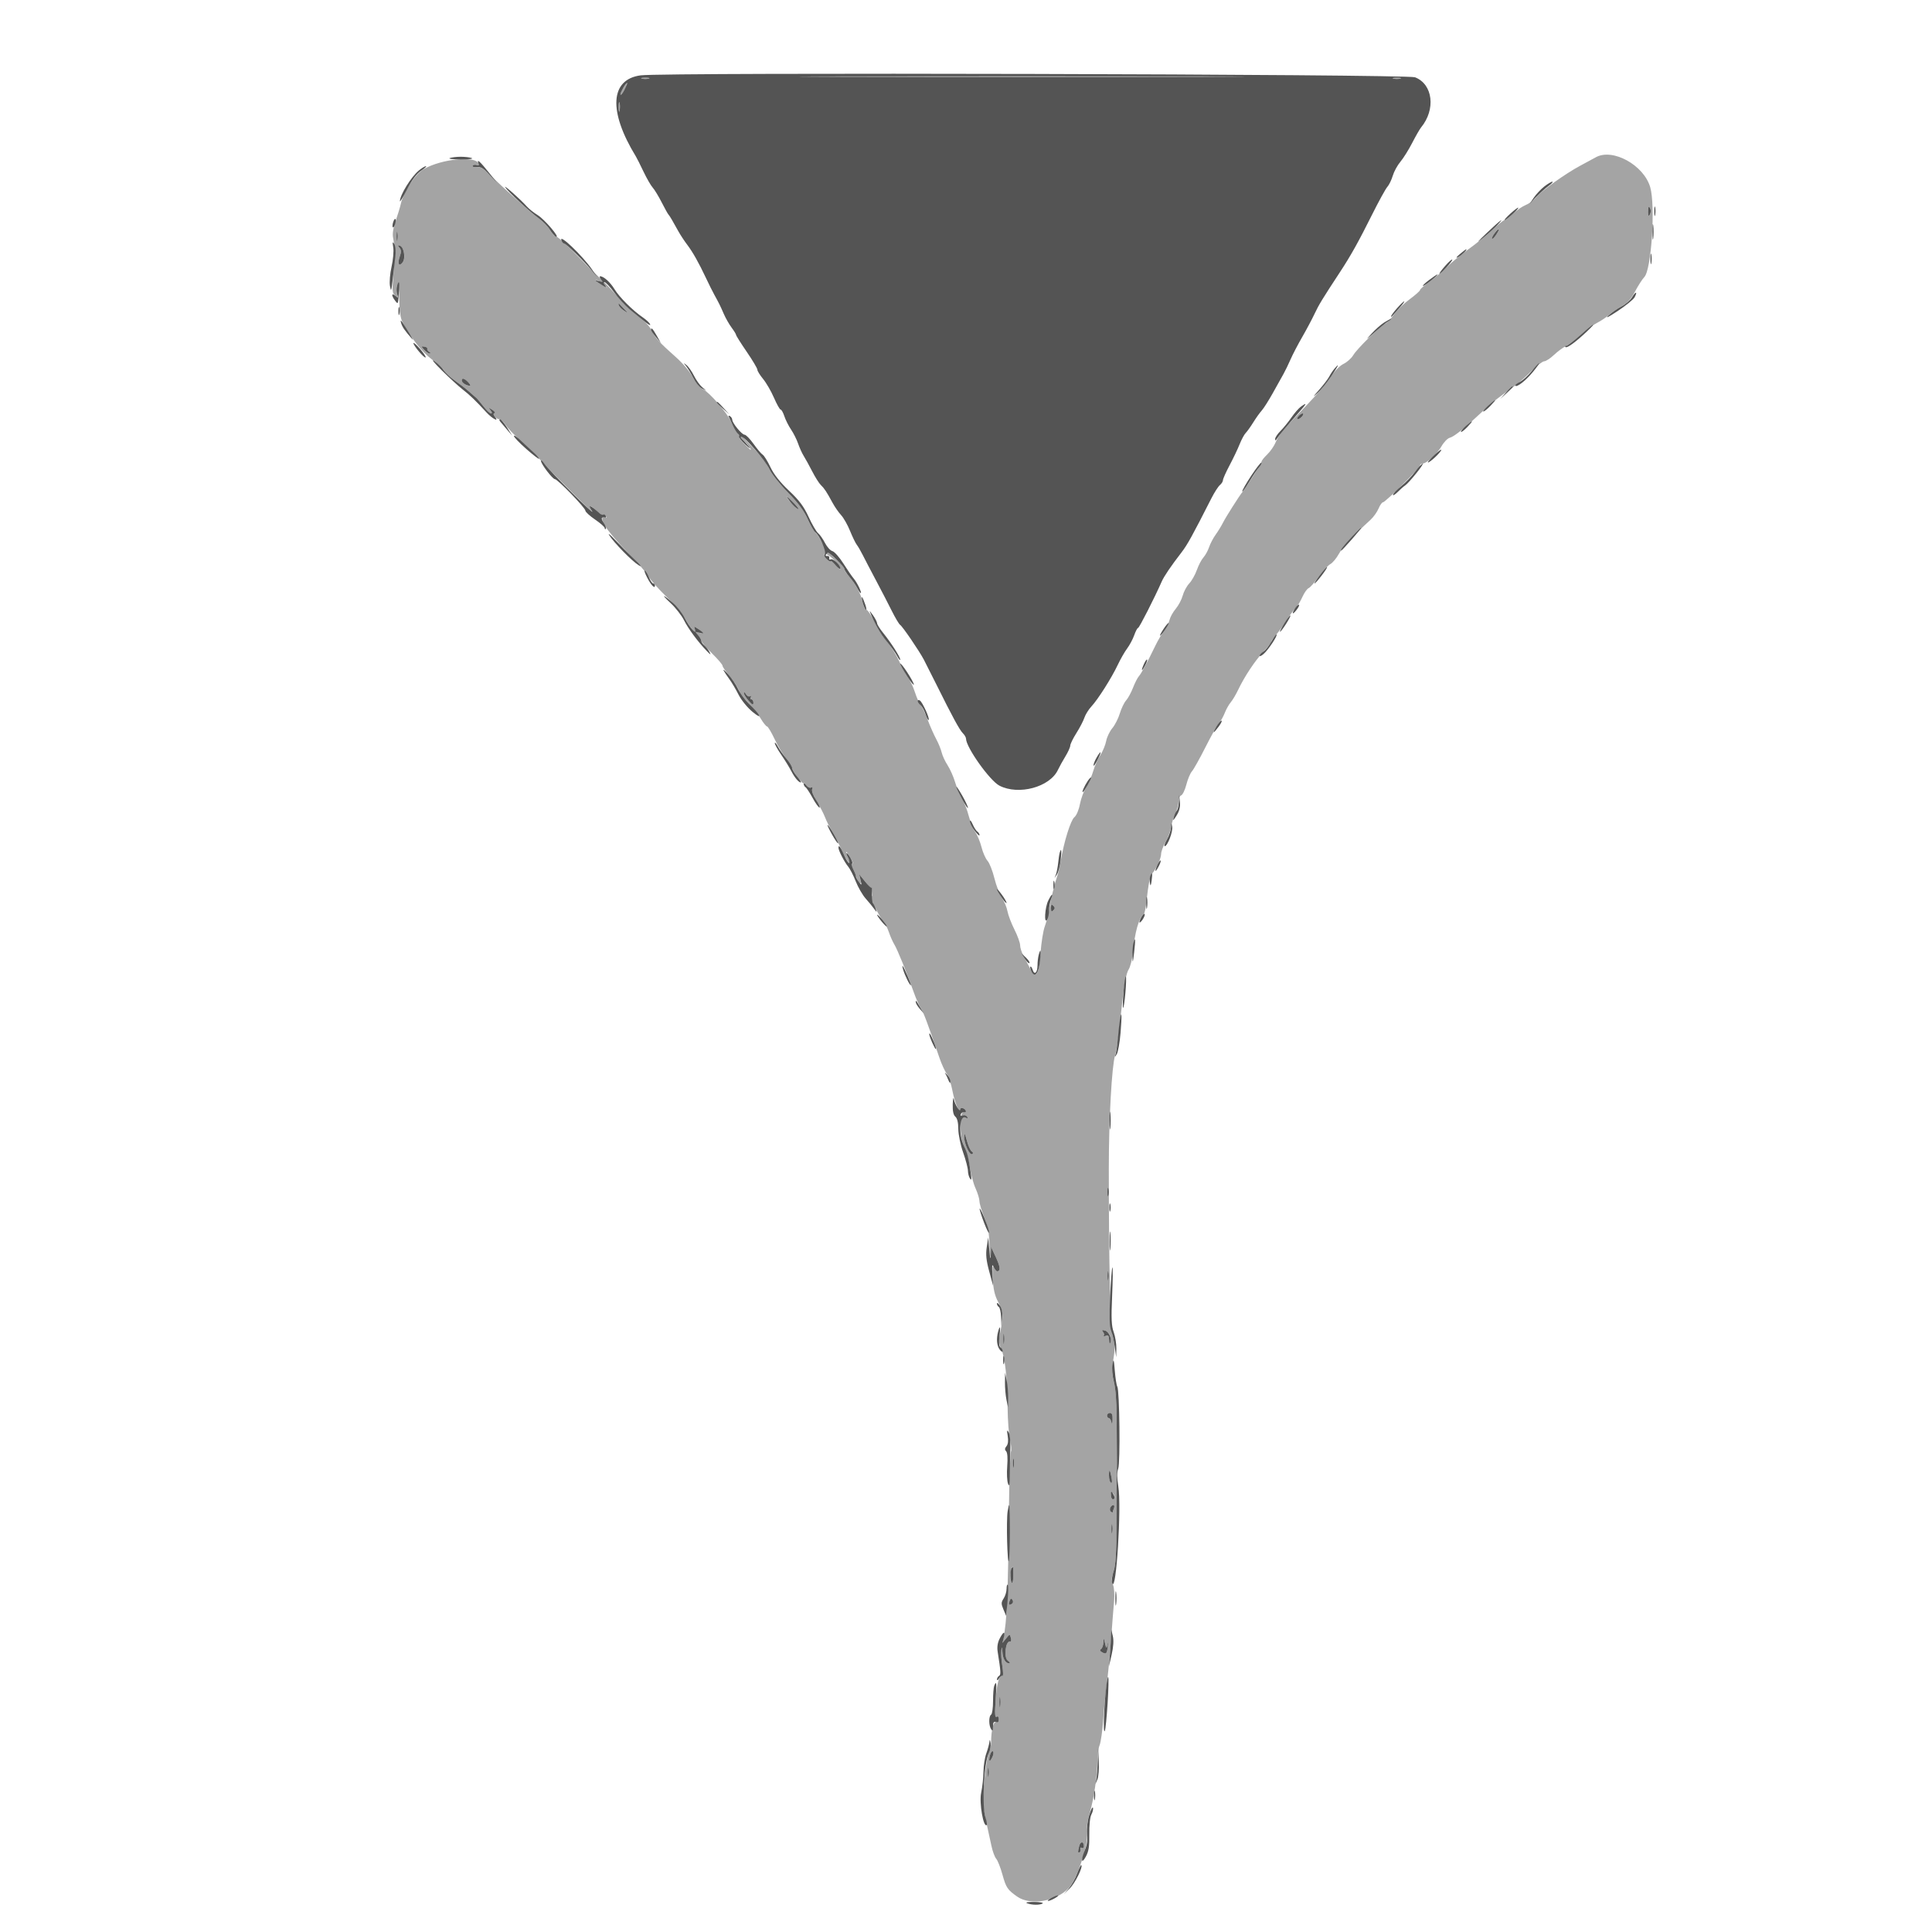 <?xml version="1.0" encoding="UTF-8" standalone="no"?>
<svg
   id="svg"
   version="1.1"
   width="400"
   height="400"
   viewBox="0 0 400 400"
   xmlns="http://www.w3.org/2000/svg"
   xmlns:svg="http://www.w3.org/2000/svg">
  <defs
     id="defs5401" />
  <g
     id="svgg">
    <path
       id="path0"
       d="m 174.3,15.9 c 20.515,0.057 54.085,0.057 74.6,0 20.515,-0.057 3.73,-0.104 -37.3,-0.104 -41.03,0 -57.815,0.047 -37.3,0.104 m -41.4,0.376 c 0.385,0.1 1.015,0.1 1.4,0 0.385,-0.101 0.07,-0.183 -0.7,-0.183 -0.77,0 -1.085,0.082 -0.7,0.183 m 155.6,0 c 0.385,0.1 1.015,0.1 1.4,0 0.385,-0.101 0.07,-0.183 -0.7,-0.183 -0.77,0 -1.085,0.082 -0.7,0.183 m -159.479,1.948 c -0.369,0.564 -0.615,1.177 -0.546,1.362 0.069,0.185 0.436,-0.276 0.817,-1.024 0.817,-1.609 0.676,-1.784 -0.271,-0.338 m -0.92,3.976 c 0.004,0.88 0.086,1.193 0.182,0.695 0.096,-0.497 0.092,-1.217 -0.008,-1.6 -0.1,-0.382 -0.179,0.025 -0.174,0.905 M 330.4,32.562 c -0.55,0.306 -2.004,1.093 -3.231,1.749 -3.072,1.642 -7.984,5.16 -9.056,6.484 -0.487,0.603 -1.477,1.338 -2.2,1.633 -0.722,0.295 -1.943,1.128 -2.713,1.851 -0.77,0.723 -1.556,1.316 -1.747,1.318 -0.19,10e-4 -1.369,0.948 -2.619,2.103 -1.25,1.155 -3.411,2.91 -4.803,3.9 -1.391,0.99 -3.376,2.621 -4.41,3.624 -1.033,1.004 -2.721,2.429 -3.75,3.168 -1.029,0.739 -1.871,1.487 -1.871,1.663 0,0.176 -0.985,1.047 -2.188,1.936 -1.204,0.889 -2.64,2.282 -3.193,3.095 -0.552,0.813 -1.355,1.666 -1.784,1.896 -1.219,0.653 -5.89,5.248 -6.66,6.552 -0.381,0.646 -1.286,1.457 -2.01,1.802 -0.765,0.365 -1.895,1.518 -2.693,2.746 -0.757,1.165 -2.972,3.773 -4.924,5.795 -4.909,5.088 -5.768,6.116 -6.448,7.723 -0.326,0.77 -1.112,1.897 -1.746,2.503 -0.635,0.607 -1.154,1.259 -1.154,1.448 0,0.299 -3.046,5.146 -3.93,6.254 -0.735,0.92 -3.5,5.282 -4.063,6.41 -0.334,0.669 -1.019,1.786 -1.522,2.483 -0.503,0.696 -1.113,1.86 -1.355,2.584 -0.242,0.725 -0.77,1.683 -1.172,2.129 -0.402,0.447 -1.014,1.614 -1.36,2.595 -0.346,0.98 -1.055,2.235 -1.576,2.788 -0.521,0.553 -1.13,1.684 -1.354,2.512 -0.224,0.828 -0.871,2.057 -1.437,2.731 -0.567,0.673 -1.145,1.706 -1.284,2.294 -0.138,0.588 -0.651,1.609 -1.14,2.269 -0.488,0.66 -1.28,2.01 -1.76,3 -1.778,3.668 -2.936,5.816 -3.451,6.4 -0.291,0.33 -0.841,1.41 -1.223,2.4 -0.382,0.99 -1.025,2.169 -1.429,2.621 -0.404,0.451 -0.988,1.663 -1.298,2.693 -0.31,1.03 -1.01,2.403 -1.555,3.051 -0.545,0.648 -1.116,1.843 -1.269,2.657 -0.152,0.813 -0.7,2.131 -1.218,2.928 -0.517,0.798 -1.17,2.26 -1.45,3.25 -0.28,0.99 -0.93,2.48 -1.445,3.312 -0.514,0.832 -1.112,2.452 -1.329,3.6 -0.224,1.19 -0.719,2.346 -1.149,2.688 -0.756,0.601 -2.17,5.137 -2.804,9 -0.181,1.1 -0.516,2.54 -0.745,3.2 -0.563,1.619 -1.329,4.805 -1.685,7 -0.16,0.99 -0.559,2.52 -0.885,3.4 -0.326,0.88 -0.719,3.31 -0.872,5.4 -0.343,4.679 -0.983,5.678 -2.149,3.351 -0.428,-0.853 -1.072,-2.091 -1.432,-2.751 -0.36,-0.66 -0.655,-1.61 -0.657,-2.111 -0.001,-0.502 -0.527,-1.953 -1.17,-3.225 -0.642,-1.272 -1.293,-2.983 -1.447,-3.802 -0.153,-0.819 -0.671,-2.068 -1.151,-2.776 -0.479,-0.707 -1.18,-2.536 -1.556,-4.064 -0.377,-1.528 -1.016,-3.148 -1.422,-3.6 -0.405,-0.452 -0.964,-1.722 -1.243,-2.822 -0.278,-1.1 -0.857,-2.504 -1.287,-3.121 -0.429,-0.616 -1.045,-2.136 -1.368,-3.377 -0.323,-1.241 -0.946,-2.836 -1.384,-3.545 -0.438,-0.708 -1.076,-2.23 -1.418,-3.381 -0.342,-1.15 -1.046,-2.741 -1.564,-3.534 -0.519,-0.793 -1.07,-1.982 -1.225,-2.642 -0.154,-0.66 -0.67,-1.92 -1.144,-2.8 -0.475,-0.88 -1.269,-2.677 -1.765,-3.993 -0.496,-1.316 -1.139,-2.666 -1.428,-3 -0.29,-0.334 -0.831,-1.542 -1.203,-2.684 -0.372,-1.143 -1.014,-2.507 -1.426,-3.031 -0.412,-0.524 -1.209,-1.991 -1.77,-3.261 -0.562,-1.269 -1.719,-3.146 -2.572,-4.17 -0.853,-1.023 -2.03,-2.879 -2.616,-4.122 -0.585,-1.244 -1.32,-2.36 -1.632,-2.479 -0.312,-0.12 -0.694,-0.902 -0.85,-1.739 -0.287,-1.54 -1.636,-3.991 -3.009,-5.465 -0.414,-0.444 -0.752,-1.029 -0.752,-1.3 0,-0.272 -0.879,-1.273 -1.954,-2.225 -1.075,-0.952 -2.333,-2.484 -2.795,-3.404 -0.462,-0.92 -1.039,-1.796 -1.283,-1.947 -0.244,-0.151 -0.94,-1.378 -1.547,-2.727 -0.763,-1.697 -2.021,-3.385 -4.082,-5.477 -1.662,-1.687 -3.387,-3.891 -3.901,-4.985 -0.549,-1.168 -2.164,-3.181 -3.991,-4.976 -1.688,-1.658 -3.408,-3.735 -3.822,-4.615 -0.955,-2.032 -4.469,-6.099 -5.916,-6.847 -0.608,-0.314 -1.538,-1.422 -2.067,-2.462 C 142.91,77.045 141.372,75.217 140,74 c -3.446,-3.056 -4.308,-3.998 -5.007,-5.471 -0.334,-0.704 -1.169,-1.696 -1.856,-2.204 -1.269,-0.94 -4.739,-4.317 -6.958,-6.773 -0.672,-0.744 -1.842,-1.91 -2.6,-2.592 -0.759,-0.682 -2.389,-2.302 -3.623,-3.6 -2.432,-2.557 -4.677,-4.56 -5.111,-4.56 -0.15,0 -0.598,-0.551 -0.996,-1.224 -0.397,-0.674 -1.455,-1.755 -2.351,-2.404 -1.61,-1.166 -6.807,-5.811 -10.115,-9.041 -1.252,-1.222 -1.984,-1.638 -2.735,-1.556 -0.564,0.062 -0.923,-0.054 -0.796,-0.258 0.126,-0.205 0.496,-0.269 0.822,-0.144 0.362,0.139 0.529,0.033 0.43,-0.273 -0.561,-1.72 -7.74,-1.01 -11.383,1.125 -1.763,1.034 -4.181,4.699 -4.733,7.175 -0.147,0.66 -0.628,2.252 -1.068,3.539 -0.544,1.591 -0.708,2.741 -0.513,3.6 0.332,1.459 0.324,4.465 -0.023,8.487 -0.201,2.332 -0.129,2.921 0.411,3.37 0.585,0.486 0.627,0.433 0.394,-0.497 -0.144,-0.573 -0.105,-1.32 0.085,-1.66 0.219,-0.39 0.362,0.683 0.388,2.896 0.027,2.346 0.25,3.921 0.67,4.733 1.622,3.138 4.068,6.254 6.065,7.73 1.198,0.885 2.367,1.961 2.597,2.391 0.23,0.429 1.18,1.307 2.112,1.951 0.932,0.644 2.234,1.646 2.894,2.227 0.66,0.581 1.38,1.21 1.6,1.399 0.22,0.19 0.903,0.994 1.517,1.789 0.614,0.795 1.311,1.445 1.549,1.445 0.262,0 0.216,-0.261 -0.117,-0.664 -0.503,-0.609 -0.473,-0.617 0.355,-0.102 0.497,0.31 0.715,0.626 0.483,0.704 -0.553,0.184 0.32,1.262 1.023,1.262 0.281,0 0.844,0.52 1.251,1.155 0.406,0.636 1.729,2.031 2.939,3.1 1.21,1.07 2.92,2.719 3.8,3.666 3.995,4.296 11.802,12.054 11.189,11.118 -0.721,-1.1 -0.505,-1.374 0.426,-0.539 1.453,1.304 1.971,1.684 2.042,1.5 0.042,-0.11 0.226,-0.05 0.41,0.133 0.183,0.184 0.153,0.297 -0.067,0.253 -0.923,-0.186 -0.943,0.099 -0.118,1.681 0.477,0.917 2.555,3.375 4.615,5.463 2.061,2.088 4.027,4.337 4.369,4.999 0.343,0.661 2.021,2.568 3.73,4.237 1.709,1.669 3.473,3.754 3.919,4.634 0.447,0.88 1.368,2.129 2.048,2.775 0.681,0.646 1.237,1.391 1.237,1.655 0,0.263 0.987,1.445 2.194,2.625 1.207,1.18 2.197,2.338 2.2,2.573 0.003,0.235 0.641,1.169 1.416,2.075 0.776,0.907 1.662,2.25 1.97,2.986 0.307,0.736 1.212,1.963 2.009,2.725 0.798,0.762 1.909,2.151 2.469,3.086 0.56,0.935 1.168,1.7 1.351,1.7 0.183,0 0.907,1.215 1.609,2.7 0.701,1.485 1.794,3.291 2.429,4.014 0.634,0.723 1.153,1.553 1.153,1.845 0,0.292 0.54,1.21 1.2,2.041 0.66,0.831 1.2,1.361 1.2,1.179 0,-0.183 0.243,0 0.539,0.406 0.297,0.405 0.745,0.61 0.996,0.455 0.294,-0.182 0.372,-0.062 0.218,0.338 -0.132,0.343 0.29,1.469 0.945,2.521 0.651,1.046 1.424,2.531 1.718,3.301 0.294,0.77 0.926,2.032 1.404,2.804 0.478,0.772 1.359,2.482 1.958,3.8 0.6,1.318 1.414,2.756 1.81,3.196 0.396,0.44 0.855,1.25 1.02,1.8 0.508,1.696 1.507,2.902 1.159,1.4 l -0.278,-1.2 1.202,1.487 c 0.66,0.818 1.27,1.418 1.355,1.334 0.085,-0.085 0.154,0.27 0.154,0.788 v 0.943 l -1,-0.876 -1,-0.876 0.835,1 c 0.46,0.55 1.242,1.9 1.74,3 0.497,1.1 1.224,2.36 1.616,2.8 0.393,0.44 0.955,1.52 1.251,2.4 0.296,0.88 0.809,2.037 1.141,2.572 0.607,0.978 2.629,5.965 4.058,10.006 0.423,1.199 1.053,2.611 1.398,3.138 0.569,0.868 1.407,3.1 3.862,10.284 0.451,1.32 1.132,2.803 1.513,3.295 0.382,0.493 0.92,2.113 1.197,3.6 0.44,2.366 1.589,5.117 1.589,3.807 0,-0.262 0.27,-0.373 0.6,-0.247 0.708,0.272 0.815,0.99 0.125,0.845 -0.928,-0.196 -0.879,5.021 0.066,6.972 0.46,0.95 1.006,2.912 1.212,4.359 0.206,1.448 0.736,3.428 1.177,4.4 0.441,0.973 0.806,2.178 0.811,2.677 0.005,0.499 0.459,2.015 1.009,3.369 0.765,1.883 1.016,3.267 1.067,5.892 0.037,1.887 0.14,2.729 0.228,1.872 l 0.16,-1.559 0.972,2.098 c 0.906,1.954 0.97,2.82 0.211,2.82 -0.174,0 -0.482,-0.374 -0.686,-0.83 -0.253,-0.567 -0.321,0.152 -0.214,2.267 0.115,2.275 0.409,3.574 1.109,4.89 1.08,2.03 1.147,2.885 0.483,6.098 -0.394,1.912 -0.37,2.489 0.151,3.624 0.802,1.747 1.284,6.133 1.337,12.151 0.023,2.64 0.251,5.675 0.508,6.744 0.256,1.07 0.337,2.15 0.18,2.4 -0.158,0.251 -0.343,5.586 -0.412,11.856 -0.199,18.161 -0.417,23.272 -1.145,26.778 l -0.203,0.978 0.763,-0.943 c 0.763,-0.942 0.764,-0.942 0.986,-0.092 0.133,0.506 0.045,0.817 -0.215,0.765 -0.896,-0.176 -1.283,3.275 -0.439,3.914 0.417,0.316 0.57,0.58 0.339,0.587 -0.79,0.024 -1.38,-0.946 -1.44,-2.367 -0.045,-1.071 -0.099,-1.17 -0.218,-0.403 -0.088,0.559 0.001,2.037 0.196,3.285 0.196,1.247 0.213,2.179 0.039,2.071 -0.642,-0.396 -1.17,1.48 -1.424,5.069 -0.195,2.751 -0.144,3.612 0.203,3.398 0.294,-0.182 0.464,0.01 0.464,0.524 0,0.519 -0.196,0.736 -0.544,0.602 -0.578,-0.222 -1.043,1.62 -1.052,4.16 -0.002,0.73 -0.215,1.72 -0.474,2.2 -0.426,0.793 -1.214,7.197 -1.232,10.022 -0.005,0.632 0.299,2.522 0.675,4.2 0.375,1.679 0.872,3.952 1.105,5.052 0.232,1.1 0.674,2.289 0.981,2.642 0.308,0.352 0.887,1.822 1.287,3.265 0.755,2.722 1.04,3.147 3.068,4.572 2.72,1.911 8.109,0.988 10.701,-1.833 1.686,-1.835 4.072,-9.034 3.762,-11.348 -0.141,-1.051 0.047,-2.532 0.518,-4.074 0.859,-2.814 1.611,-7.918 1.608,-10.898 -0.002,-1.141 0.205,-2.581 0.459,-3.2 0.255,-0.619 0.593,-3.016 0.751,-5.326 0.159,-2.31 0.491,-5.64 0.737,-7.4 0.247,-1.76 0.64,-5.81 0.875,-9 0.234,-3.19 0.521,-6.848 0.637,-8.128 0.121,-1.328 0.019,-2.794 -0.238,-3.414 -0.349,-0.843 -0.319,-1.454 0.134,-2.74 0.437,-1.238 0.587,-3.704 0.596,-9.787 0.006,-4.472 0.038,-9.121 0.07,-10.331 0.033,-1.21 0.039,-3.28 0.014,-4.6 -0.024,-1.32 -0.047,-4.643 -0.051,-7.385 -0.004,-2.936 -0.234,-5.855 -0.56,-7.104 -0.439,-1.682 -0.461,-2.658 -0.108,-4.72 0.349,-2.041 0.33,-3.006 -0.088,-4.495 -0.548,-1.947 -0.865,-14.901 -0.86,-35.096 0.003,-10.069 0.616,-21.085 1.298,-23.313 0.221,-0.722 0.566,-2.792 0.768,-4.6 0.201,-1.808 0.59,-5.275 0.864,-7.705 0.296,-2.623 0.761,-4.819 1.144,-5.402 0.354,-0.541 0.752,-2.063 0.883,-3.382 0.45,-4.542 1.236,-7.319 2.318,-8.198 0.136,-0.11 0.359,-1.19 0.497,-2.4 0.457,-4.021 0.744,-5.394 1.255,-6 0.856,-1.016 1.802,-3.116 1.802,-4.003 0,-0.464 0.42,-1.598 0.934,-2.52 0.513,-0.922 1.043,-2.358 1.176,-3.189 0.134,-0.832 0.524,-2.075 0.867,-2.762 0.343,-0.687 0.623,-1.742 0.623,-2.345 0,-0.602 0.25,-1.191 0.555,-1.309 0.306,-0.117 0.791,-1.13 1.078,-2.25 0.287,-1.121 0.805,-2.349 1.15,-2.73 0.346,-0.381 1.606,-2.631 2.801,-5.001 1.195,-2.37 2.459,-4.62 2.809,-5 0.35,-0.38 0.884,-1.321 1.187,-2.091 0.302,-0.77 0.859,-1.76 1.237,-2.2 0.378,-0.44 1.073,-1.61 1.545,-2.6 1.307,-2.746 3.478,-6.013 5.246,-7.896 0.876,-0.933 1.592,-1.833 1.592,-2 0.001,-0.167 0.46,-0.838 1.021,-1.49 0.561,-0.653 1.413,-1.823 1.892,-2.6 0.804,-1.304 1.457,-2.186 2.487,-3.359 0.22,-0.25 0.715,-1.136 1.099,-1.967 0.385,-0.832 0.946,-1.607 1.246,-1.722 0.301,-0.116 1.246,-1.181 2.101,-2.368 0.855,-1.187 1.936,-2.365 2.403,-2.618 0.467,-0.253 1.26,-1.207 1.762,-2.12 0.805,-1.464 2.764,-3.572 6.524,-7.019 0.625,-0.573 1.38,-1.626 1.68,-2.341 0.299,-0.715 0.708,-1.3 0.908,-1.3 0.495,0 7.677,-7.118 7.677,-7.608 0,-0.216 0.208,-0.392 0.462,-0.392 0.865,0 3.086,-1.998 3.971,-3.572 0.485,-0.864 1.261,-1.669 1.724,-1.79 0.91,-0.237 3.139,-2.023 6.636,-5.317 2.152,-2.027 2.926,-2.644 6.424,-5.121 0.932,-0.66 2.636,-2.145 3.787,-3.3 1.151,-1.155 2.373,-2.1 2.716,-2.1 0.343,0 1.255,-0.596 2.028,-1.325 0.773,-0.729 1.873,-1.538 2.444,-1.799 0.572,-0.26 1.887,-1.261 2.924,-2.224 1.036,-0.962 2.604,-2.121 3.484,-2.574 0.88,-0.453 2.062,-1.241 2.626,-1.751 0.564,-0.51 1.734,-1.312 2.6,-1.781 1.108,-0.602 1.908,-1.491 2.701,-3 0.619,-1.181 1.489,-2.533 1.932,-3.006 1.458,-1.557 2.314,-14.77 1.204,-18.586 -1.334,-4.589 -7.779,-8.132 -11.263,-6.192 m 11.32,10.774 c 0.113,0.295 0.045,0.79 -0.151,1.1 -0.26,0.411 -0.358,0.265 -0.363,-0.536 -0.007,-1.194 0.19,-1.41 0.514,-0.564 m -31.942,5.242 c -0.378,0.576 -0.77,0.964 -0.871,0.862 -0.206,-0.206 1.215,-2.236 1.425,-2.036 0.073,0.07 -0.177,0.598 -0.554,1.174 M 82.283,49.695 C 82.187,50.193 82.105,49.88 82.101,49 c -0.005,-0.88 0.074,-1.287 0.174,-0.905 0.1,0.383 0.104,1.103 0.008,1.6 m 1.355,2.629 c 0.161,0.786 0.064,1.531 -0.257,1.97 -0.758,1.036 -1.142,0.343 -0.627,-1.133 0.341,-0.979 0.328,-1.422 -0.054,-1.885 -0.41,-0.497 -0.393,-0.571 0.09,-0.411 0.324,0.107 0.706,0.764 0.848,1.459 m 41.218,6.5 0.944,0.823 -1.2,-0.702 C 123.021,58.02 122.997,58 123.489,58 c 0.232,0 0.847,0.371 1.367,0.824 m 4.762,5.551 c 0.455,0.45 0.368,0.443 -0.396,-0.034 -0.538,-0.335 -1.044,-0.864 -1.125,-1.175 -0.119,-0.458 -0.044,-0.452 0.396,0.034 0.299,0.33 0.805,0.859 1.125,1.175 m -41.152,7.818 c -0.074,0.175 0.106,0.47 0.4,0.656 0.298,0.189 0.34,0.341 0.096,0.345 -0.241,0.003 -0.751,-0.34 -1.135,-0.764 -0.663,-0.733 -0.661,-0.764 0.038,-0.662 0.404,0.06 0.675,0.251 0.601,0.425 m 8.507,6.977 c 0.483,0.534 0.533,0.745 0.162,0.688 C 96.354,79.74 95.6,79.209 95.6,78.776 c 0,-0.611 0.625,-0.432 1.373,0.394 M 269.6,86.2 c -0.274,0.33 -0.678,0.6 -0.898,0.6 -0.223,0 -0.18,-0.265 0.098,-0.6 0.274,-0.33 0.678,-0.6 0.898,-0.6 0.223,0 0.18,0.265 -0.098,0.6 m -114.849,5.819 c 1.161,1.571 0.905,1.49 -0.773,-0.244 -0.758,-0.783 -1.09,-1.314 -0.739,-1.18 0.352,0.134 1.032,0.775 1.512,1.424 m 9.671,12.206 c 0.758,0.783 1.108,1.311 0.778,1.172 -0.552,-0.232 -2.655,-2.597 -2.309,-2.597 0.084,0 0.772,0.641 1.531,1.425 m 9.078,12.547 c 0.275,0.32 0.5,0.772 0.5,1.004 -0.001,0.233 -0.451,-0.099 -1,-0.738 -0.55,-0.639 -1,-1.017 -1,-0.838 0,0.178 -0.356,0.002 -0.791,-0.391 -0.434,-0.394 -0.685,-0.885 -0.557,-1.093 0.216,-0.35 1.694,0.717 2.848,2.056 m -28.03,14.292 c -0.291,0.291 -1.407,-0.324 -1.627,-0.896 -0.173,-0.452 -0.011,-0.435 0.782,0.085 0.55,0.36 0.93,0.725 0.845,0.811 m 9.816,13.083 c 0.263,-0.162 0.323,-0.086 0.152,0.191 -0.157,0.254 -0.095,0.462 0.138,0.462 0.233,0 0.418,0.315 0.411,0.7 -0.01,0.557 -0.214,0.471 -1,-0.422 -0.543,-0.618 -0.982,-1.338 -0.975,-1.6 0.007,-0.263 0.198,-0.159 0.425,0.23 0.227,0.39 0.609,0.587 0.849,0.439 M 176.13,177.7 c 0.379,0.605 0.533,1.1 0.343,1.1 -0.318,0 -1.273,-1.715 -1.273,-2.285 0,-0.292 0.032,-0.251 0.93,1.185 m 41.95,10.78 c -0.373,0.373 -0.48,0.267 -0.48,-0.48 0,-0.747 0.107,-0.853 0.48,-0.48 0.373,0.373 0.373,0.587 0,0.96 m -16.888,49.915 c 0.309,0.191 0.344,0.397 0.095,0.551 -0.537,0.332 -1.694,-2.183 -1.66,-3.606 0.021,-0.884 0.144,-0.704 0.55,0.805 0.287,1.07 0.744,2.083 1.015,2.25 m 28.291,26.5 c -0.096,0.498 -0.178,0.185 -0.182,-0.695 -0.005,-0.88 0.074,-1.287 0.174,-0.905 0.1,0.383 0.104,1.103 0.008,1.6 m 0.36,11.736 c 0.13,0.514 0.142,1.167 0.028,1.452 -0.114,0.284 -0.222,0.003 -0.239,-0.626 -0.026,-0.91 -0.172,-1.089 -0.72,-0.879 -0.378,0.146 -0.56,0.136 -0.403,-0.02 0.156,-0.156 0.095,-0.512 -0.135,-0.79 -0.321,-0.387 -0.226,-0.454 0.408,-0.289 0.454,0.119 0.932,0.637 1.061,1.152 m -21.961,1.469 c -0.095,0.495 -0.173,0.09 -0.173,-0.9 0,-0.99 0.078,-1.395 0.173,-0.9 0.096,0.495 0.096,1.305 0,1.8 m 22.464,15.867 c -0.036,0.933 -0.115,1.119 -0.228,0.533 -0.096,-0.495 -0.341,-0.9 -0.546,-0.9 -0.205,0 -0.372,-0.24 -0.372,-0.533 0,-0.294 0.27,-0.534 0.6,-0.534 0.432,0 0.585,0.402 0.546,1.434 m -20.463,9.728 c -0.096,0.498 -0.178,0.185 -0.182,-0.695 -0.005,-0.88 0.074,-1.287 0.174,-0.905 0.1,0.383 0.104,1.103 0.008,1.6 m 20.254,2.225 c 0.157,0.825 0.103,1.228 -0.143,1.076 -0.217,-0.134 -0.394,-0.803 -0.394,-1.486 0,-1.511 0.2,-1.359 0.537,0.41 m 0.657,4.18 c 0.003,0.165 -0.174,0.3 -0.394,0.3 -0.22,0 -0.397,-0.405 -0.394,-0.9 0.006,-0.859 0.77,-0.277 0.788,0.6 m -0.151,2.133 c -0.134,0.348 -0.243,0.718 -0.243,0.823 0,0.105 -0.172,0.085 -0.383,-0.045 -0.464,-0.287 -0.091,-1.411 0.469,-1.411 0.22,0 0.29,0.285 0.157,0.633 m -0.36,5.062 c -0.096,0.498 -0.178,0.185 -0.182,-0.695 -0.005,-0.88 0.074,-1.287 0.174,-0.905 0.1,0.383 0.104,1.103 0.008,1.6 m -20.483,8.867 c 0,0.969 -0.135,1.678 -0.3,1.576 -0.544,-0.336 -0.304,-3.338 0.267,-3.338 0.018,0 0.033,0.793 0.033,1.762 m -0.31,5.906 c -0.626,0.387 -0.763,0.188 -0.444,-0.644 0.206,-0.536 0.338,-0.574 0.589,-0.168 0.187,0.303 0.126,0.645 -0.145,0.812 m 19.792,8.332 c 0.128,-0.601 0.161,-0.462 0.083,0.35 -0.16,1.651 -0.317,1.829 -1.186,1.342 -0.462,-0.258 -0.536,-0.471 -0.23,-0.66 0.248,-0.154 0.472,-0.764 0.498,-1.356 0.048,-1.075 0.048,-1.075 0.334,0.124 0.284,1.187 0.29,1.189 0.501,0.2 m -22.2,12.9 c -0.095,0.495 -0.173,0.09 -0.173,-0.9 0,-0.99 0.078,-1.395 0.173,-0.9 0.096,0.495 0.096,1.305 0,1.8 m -1.616,10.471 c -0.571,1.21 -0.848,1.007 -0.502,-0.369 0.143,-0.569 0.417,-0.937 0.61,-0.818 0.193,0.119 0.144,0.653 -0.108,1.187 m -0.783,3.924 c -0.096,0.498 -0.178,0.185 -0.182,-0.695 -0.005,-0.88 0.074,-1.287 0.174,-0.905 0.1,0.383 0.104,1.103 0.008,1.6 m 19.717,14.552 c 0,0.33 -0.192,0.482 -0.427,0.336 -0.238,-0.147 -0.37,-0.019 -0.3,0.289 0.07,0.303 -0.008,0.591 -0.173,0.64 -0.371,0.109 -0.379,-0.057 -0.064,-1.311 0.259,-1.035 0.964,-1.002 0.964,0.046"
       stroke="none"
       fill="#a4a4a4"
       fill-rule="evenodd" />
    <path
       id="path1"
       d="m 132.656,15.599 c -6.348,0.824 -6.741,7.429 -1,16.801 0.202,0.33 0.912,1.743 1.578,3.141 0.666,1.397 1.516,2.873 1.889,3.28 0.372,0.406 1.21,1.783 1.862,3.059 0.652,1.276 1.282,2.41 1.4,2.52 0.118,0.11 0.457,0.63 0.753,1.155 0.295,0.525 0.894,1.59 1.331,2.367 0.436,0.777 1.243,2.003 1.793,2.724 1.144,1.5 2.431,3.783 3.921,6.954 0.568,1.21 1.331,2.74 1.696,3.4 0.998,1.808 1.221,2.259 1.978,4 0.383,0.88 1.112,2.157 1.62,2.838 0.508,0.681 0.923,1.361 0.923,1.511 0,0.151 0.99,1.719 2.2,3.486 1.21,1.767 2.2,3.431 2.2,3.698 0,0.266 0.536,1.135 1.192,1.931 0.655,0.795 1.669,2.546 2.252,3.891 0.583,1.345 1.203,2.445 1.377,2.445 0.174,0 0.522,0.621 0.773,1.38 0.25,0.76 0.875,2 1.389,2.757 0.513,0.756 1.171,2.07 1.461,2.919 0.29,0.849 0.811,1.994 1.158,2.544 0.347,0.55 1.139,1.99 1.76,3.2 0.621,1.21 1.424,2.479 1.784,2.82 0.714,0.676 1.182,1.387 2.439,3.704 0.455,0.838 1.247,1.977 1.76,2.53 0.513,0.553 1.347,2.027 1.853,3.276 0.507,1.248 1.135,2.54 1.396,2.87 0.261,0.33 0.834,1.32 1.274,2.2 0.44,0.88 1.663,3.22 2.717,5.2 1.054,1.98 2.513,4.798 3.242,6.262 0.729,1.464 1.513,2.777 1.742,2.919 0.484,0.299 3.919,5.336 4.892,7.172 0.363,0.686 1.533,3.004 2.6,5.15 3.349,6.741 4.801,9.416 5.481,10.096 0.362,0.362 0.659,0.87 0.66,1.13 0.006,1.79 4.917,8.698 6.92,9.734 3.967,2.051 10.436,0.308 12.11,-3.263 0.31,-0.66 1.006,-1.92 1.548,-2.8 0.542,-0.88 0.993,-1.88 1.003,-2.222 0.009,-0.342 0.582,-1.512 1.272,-2.6 0.691,-1.088 1.435,-2.518 1.655,-3.178 0.219,-0.66 0.869,-1.706 1.444,-2.324 1.375,-1.479 4.195,-5.928 5.466,-8.624 0.557,-1.181 1.433,-2.711 1.948,-3.4 0.515,-0.689 1.173,-1.927 1.464,-2.752 0.291,-0.825 0.652,-1.5 0.802,-1.5 0.231,0 3.452,-6.325 4.888,-9.6 0.477,-1.088 1.899,-3.183 4.072,-6 1.242,-1.611 2.225,-3.387 6.208,-11.223 0.621,-1.222 1.415,-2.459 1.764,-2.749 0.349,-0.289 0.634,-0.747 0.634,-1.017 0,-0.27 0.62,-1.658 1.377,-3.086 0.758,-1.427 1.693,-3.389 2.079,-4.36 0.386,-0.971 0.952,-2.019 1.258,-2.329 0.306,-0.31 1.013,-1.3 1.571,-2.2 0.557,-0.9 1.341,-1.996 1.74,-2.436 0.399,-0.44 1.429,-2.06 2.288,-3.6 0.859,-1.54 1.864,-3.34 2.233,-4 0.369,-0.66 1.023,-2.01 1.453,-3 0.43,-0.99 1.509,-3.06 2.397,-4.6 0.888,-1.54 2.037,-3.7 2.555,-4.8 0.897,-1.909 1.626,-3.106 5.249,-8.62 2.266,-3.448 3.832,-6.252 6.694,-11.98 1.374,-2.75 2.788,-5.32 3.142,-5.711 0.354,-0.391 0.859,-1.429 1.122,-2.307 0.263,-0.877 0.973,-2.177 1.577,-2.889 0.605,-0.711 1.702,-2.463 2.439,-3.893 0.737,-1.43 1.562,-2.87 1.835,-3.2 3.091,-3.748 2.465,-8.974 -1.247,-10.4 -1.716,-0.659 -155.354,-1.043 -160.306,-0.401 M 248.9,15.9 c -20.515,0.057 -54.085,0.057 -74.6,0 -20.515,-0.057 -3.73,-0.104 37.3,-0.104 41.03,0 57.815,0.047 37.3,0.104 m -114.6,0.376 c -0.385,0.1 -1.015,0.1 -1.4,0 -0.385,-0.101 -0.07,-0.183 0.7,-0.183 0.77,0 1.085,0.082 0.7,0.183 m 155.6,0 c -0.385,0.1 -1.015,0.1 -1.4,0 -0.385,-0.101 -0.07,-0.183 0.7,-0.183 0.77,0 1.085,0.082 0.7,0.183 m -160.608,2.286 c -0.381,0.748 -0.748,1.209 -0.817,1.024 -0.12,-0.322 1.059,-2.386 1.363,-2.386 0.08,0 -0.166,0.613 -0.546,1.362 m -1.009,4.333 c -0.096,0.498 -0.178,0.185 -0.182,-0.695 -0.005,-0.88 0.074,-1.287 0.174,-0.905 0.1,0.383 0.104,1.103 0.008,1.6 M 93.115,32.728 C 92.738,32.878 93.766,33 95.4,33 c 1.634,0 2.662,-0.122 2.285,-0.272 -0.377,-0.149 -1.405,-0.272 -2.285,-0.272 -0.88,0 -1.908,0.123 -2.285,0.272 m 5.934,1.056 c 0.17,0.441 0.063,0.557 -0.364,0.393 -0.332,-0.127 -0.707,-0.065 -0.833,0.14 -0.127,0.204 0.247,0.318 0.829,0.254 0.807,-0.088 1.433,0.282 2.629,1.557 l 1.569,1.672 -1.676,-2.099 C 99.396,33.438 98.668,32.79 99.049,33.784 m -12.338,1.518 c -1.595,1.315 -3.911,5.081 -3.911,6.358 0,0.232 0.667,-0.875 1.483,-2.461 0.97,-1.886 1.971,-3.214 2.893,-3.841 0.775,-0.527 1.233,-0.957 1.017,-0.956 -0.216,10e-4 -0.883,0.406 -1.482,0.9 m 233.004,3.32 c -0.707,0.557 -1.675,1.59 -2.152,2.295 l -0.866,1.283 1.351,-1.402 c 0.744,-0.771 1.892,-1.8 2.552,-2.287 0.66,-0.487 1.02,-0.889 0.8,-0.894 -0.22,-0.004 -0.978,0.448 -1.685,1.005 m -215.13,0.133 c 0.502,0.843 5.058,5.074 6.906,6.412 0.899,0.651 1.957,1.73 2.351,2.396 0.394,0.667 0.956,1.304 1.249,1.417 1.023,0.392 -2.357,-3.587 -3.784,-4.454 -0.79,-0.481 -1.813,-1.3 -2.272,-1.82 -1.238,-1.402 -4.834,-4.595 -4.45,-3.951 M 342.501,43.8 c 0.004,0.88 0.086,1.193 0.182,0.695 0.096,-0.497 0.092,-1.217 -0.008,-1.6 -0.1,-0.382 -0.179,0.025 -0.174,0.905 m -29.796,0.432 c -0.822,0.752 -1.361,1.363 -1.199,1.356 0.391,-0.015 3.009,-2.406 2.831,-2.585 -0.077,-0.076 -0.811,0.477 -1.632,1.229 M 341.206,43.9 c 0.005,0.801 0.103,0.947 0.363,0.536 0.196,-0.31 0.264,-0.805 0.151,-1.1 -0.324,-0.846 -0.521,-0.63 -0.514,0.564 M 81.4,46 c -0.15,0.473 -0.183,0.95 -0.073,1.06 0.11,0.11 0.323,-0.187 0.473,-0.66 0.15,-0.473 0.183,-0.95 0.073,-1.06 C 81.763,45.23 81.55,45.527 81.4,46 m 226.392,2.26 c -2.013,1.917 -2.234,2.208 -0.792,1.04 1.1,-0.891 2.436,-2.088 2.97,-2.66 1.79,-1.92 0.639,-1.064 -2.178,1.62 M 342.128,48 c 0,1.43 0.073,2.015 0.161,1.3 0.089,-0.715 0.089,-1.885 0,-2.6 -0.088,-0.715 -0.161,-0.13 -0.161,1.3 m -32.667,0.267 c -0.407,0.543 -0.656,1.071 -0.554,1.173 0.101,0.102 0.493,-0.286 0.871,-0.862 0.889,-1.357 0.644,-1.597 -0.317,-0.311 M 82.101,49 c 0.004,0.88 0.086,1.193 0.182,0.695 0.096,-0.497 0.092,-1.217 -0.008,-1.6 -0.1,-0.382 -0.179,0.025 -0.174,0.905 m 34.141,0.766 c 0.134,0.349 0.38,0.634 0.548,0.634 0.376,0 4.206,3.743 5.748,5.617 l 1.138,1.383 -1.1,-1.6 c -1.968,-2.864 -6.932,-7.594 -6.334,-6.034 M 81.42,51.215 c 0.13,0.778 -0.027,2.578 -0.35,4 -0.322,1.422 -0.473,3.215 -0.335,3.985 0.226,1.257 0.282,1.135 0.551,-1.2 0.164,-1.43 0.409,-3.532 0.543,-4.67 0.148,-1.253 0.069,-2.358 -0.201,-2.8 -0.361,-0.593 -0.4,-0.464 -0.208,0.685 m 1.28,0.061 c 0.382,0.463 0.395,0.906 0.054,1.885 -0.515,1.476 -0.131,2.169 0.627,1.133 0.637,-0.871 0.243,-3.153 -0.591,-3.429 -0.483,-0.16 -0.5,-0.086 -0.09,0.411 m 219.5,1.374 c -0.719,0.612 -0.866,0.855 -0.367,0.607 0.733,-0.364 2.108,-1.681 1.716,-1.643 -0.082,0.008 -0.689,0.474 -1.349,1.036 m 39.509,0.95 c 0,0.99 0.078,1.395 0.173,0.9 0.096,-0.495 0.096,-1.305 0,-1.8 -0.095,-0.495 -0.173,-0.09 -0.173,0.9 M 299.253,55 c -1.714,1.953 -1.587,2.266 0.166,0.408 0.78,-0.827 1.344,-1.579 1.253,-1.67 -0.091,-0.09 -0.729,0.477 -1.419,1.262 m -3.424,3.011 c -0.864,0.654 -1.404,1.184 -1.2,1.178 0.378,-0.011 3.336,-2.368 2.971,-2.367 -0.11,0 -0.907,0.535 -1.771,1.189 M 124.448,57.858 c 0.489,0.589 0.441,0.625 -0.451,0.35 -1.137,-0.351 -1.067,-0.259 0.603,0.783 1.005,0.627 1.111,0.64 0.651,0.079 -0.34,-0.415 -0.383,-0.67 -0.113,-0.67 0.24,0 1.135,0.945 1.989,2.1 0.854,1.155 2.295,2.73 3.204,3.5 3.394,2.877 4.471,3.671 4.267,3.143 -0.116,-0.299 -0.8,-0.946 -1.521,-1.438 -2.07,-1.413 -4.839,-4.169 -5.832,-5.805 -0.887,-1.461 -2.256,-2.7 -2.983,-2.7 -0.198,0 -0.114,0.296 0.186,0.658 M 82.2,59.2 c -0.14,0.44 -0.126,1.204 0.031,1.697 0.253,0.797 0.211,0.836 -0.373,0.351 -0.817,-0.678 -0.861,-0.069 -0.071,0.976 0.646,0.854 0.628,0.899 0.829,-2.124 0.123,-1.848 -0.018,-2.153 -0.416,-0.9 m 255.7,2.338 c -0.361,0.612 -1.338,1.462 -2.171,1.887 -0.832,0.426 -2.057,1.285 -2.721,1.908 -0.734,0.687 0.008,0.327 1.887,-0.918 1.703,-1.127 3.292,-2.417 3.533,-2.867 0.673,-1.259 0.215,-1.268 -0.528,-0.01 m -48.659,2.276 c -0.682,0.778 -1.241,1.534 -1.241,1.68 0,0.146 0.136,0.095 0.303,-0.114 0.167,-0.209 0.83,-0.965 1.475,-1.68 0.644,-0.715 1.067,-1.3 0.938,-1.3 -0.128,0 -0.792,0.636 -1.475,1.414 M 128.097,63.166 c 0.081,0.311 0.587,0.84 1.125,1.175 0.764,0.477 0.851,0.484 0.396,0.034 -0.32,-0.316 -0.826,-0.845 -1.125,-1.175 -0.44,-0.486 -0.515,-0.492 -0.396,-0.034 M 82.493,64.4 c 0,0.77 0.082,1.085 0.183,0.7 0.1,-0.385 0.1,-1.015 0,-1.4 -0.101,-0.385 -0.183,-0.07 -0.183,0.7 m 0.528,2.4 c 0.235,0.867 0.772,1.654 2.322,3.4 0.391,0.441 -0.069,-0.368 -1.591,-2.8 -0.71,-1.134 -0.923,-1.309 -0.731,-0.6 M 286.6,66.753 c -0.66,0.412 -1.83,1.441 -2.6,2.286 -1.327,1.458 -1.295,1.445 0.622,-0.251 1.112,-0.983 2.372,-2.002 2.8,-2.264 0.428,-0.263 0.688,-0.487 0.578,-0.499 -0.11,-0.012 -0.74,0.315 -1.4,0.728 m 40.565,2.647 c -1.356,1.21 -2.653,2.2 -2.882,2.2 -0.229,0 -0.301,0.115 -0.161,0.256 0.29,0.289 2.14,-1.057 4.406,-3.207 2.369,-2.246 1.393,-1.709 -1.363,0.751 M 134.802,68.3 c 0.001,0.165 0.455,0.84 1.008,1.5 l 1.006,1.2 -0.848,-1.5 c -0.823,-1.458 -1.17,-1.815 -1.166,-1.2 M 85.6,71.048 c 0,0.532 2.277,3.197 2.521,2.952 0.11,-0.11 -0.413,-0.905 -1.161,-1.767 -0.748,-0.861 -1.36,-1.394 -1.36,-1.185 m 2.227,1.382 c 0.384,0.424 0.894,0.767 1.135,0.764 0.244,-0.004 0.202,-0.156 -0.096,-0.345 -0.294,-0.186 -0.474,-0.481 -0.4,-0.656 0.074,-0.174 -0.197,-0.365 -0.601,-0.425 -0.699,-0.102 -0.701,-0.071 -0.038,0.662 m 3.58,4.189 c 1.544,1.529 3.497,3.321 4.341,3.981 1.575,1.232 2.672,2.287 4.963,4.776 1.252,1.36 2.762,2.117 1.721,0.863 -0.313,-0.378 -0.328,-0.607 -0.045,-0.701 0.232,-0.078 0.014,-0.394 -0.483,-0.704 -0.828,-0.515 -0.858,-0.507 -0.355,0.102 0.333,0.403 0.379,0.664 0.117,0.664 -0.238,0 -0.935,-0.65 -1.549,-1.445 C 99.503,83.36 98.82,82.556 98.6,82.366 98.38,82.177 97.66,81.548 97,80.967 96.34,80.386 95.062,79.401 94.161,78.778 93.259,78.155 92.232,77.203 91.877,76.661 91.522,76.12 90.64,75.263 89.916,74.757 c -0.724,-0.506 -0.053,0.332 1.491,1.862 m 50.646,-0.812 c 0.36,0.436 1.035,1.552 1.502,2.48 0.466,0.927 1.252,1.884 1.746,2.126 l 0.899,0.441 -0.859,-0.727 c -0.472,-0.4 -1.224,-1.459 -1.67,-2.354 -0.447,-0.894 -1.141,-1.881 -1.542,-2.193 -0.69,-0.536 -0.694,-0.523 -0.076,0.227 m 175.066,1.034 c -0.726,0.903 -1.831,1.906 -2.456,2.23 -0.626,0.323 -1.046,0.679 -0.935,0.79 0.361,0.361 2.19,-1.079 3.676,-2.892 0.797,-0.973 1.356,-1.769 1.242,-1.769 -0.115,0 -0.802,0.739 -1.527,1.641 M 276.313,76.3 c -0.335,0.385 -0.834,1.131 -1.107,1.658 -0.273,0.526 -1.235,1.786 -2.139,2.8 -1.319,1.478 -1.38,1.605 -0.313,0.642 0.732,-0.66 2.023,-2.235 2.87,-3.5 1.564,-2.338 1.789,-2.861 0.689,-1.6 M 95.6,78.776 c 0,0.433 0.754,0.964 1.535,1.082 0.371,0.057 0.321,-0.154 -0.162,-0.688 C 96.225,78.344 95.6,78.165 95.6,78.776 m 216.175,2.524 -1.175,1.3 1.3,-1.175 c 0.715,-0.646 1.3,-1.231 1.3,-1.3 0,-0.309 -0.33,-0.037 -1.425,1.175 m -3.681,2.712 c -0.719,0.653 -1.157,1.188 -0.975,1.188 0.182,0 0.849,-0.54 1.481,-1.2 1.47,-1.535 1.186,-1.528 -0.506,0.012 M 148.4,83.325 c 0,0.069 0.585,0.654 1.3,1.3 L 151,85.8 149.825,84.5 C 148.73,83.288 148.4,83.016 148.4,83.325 m 120.964,0.845 c -0.447,0.314 -1.342,1.334 -1.989,2.268 -0.646,0.934 -1.67,2.193 -2.275,2.799 -0.605,0.606 -1.097,1.34 -1.094,1.632 0.005,0.418 0.082,0.411 0.363,-0.032 0.427,-0.676 2.002,-2.562 4.386,-5.255 1.838,-2.076 1.959,-2.358 0.609,-1.412 M 268.8,86.2 c -0.278,0.335 -0.321,0.6 -0.098,0.6 0.22,0 0.624,-0.27 0.898,-0.6 0.278,-0.335 0.321,-0.6 0.098,-0.6 -0.22,0 -0.624,0.27 -0.898,0.6 m -117.929,0.038 c 0.107,0.199 0.5,1.029 0.872,1.845 0.373,0.816 0.857,1.593 1.074,1.728 0.218,0.134 0.31,0.383 0.205,0.553 -0.105,0.17 0.473,0.923 1.285,1.673 0.952,0.879 1.199,1.008 0.694,0.363 -0.43,-0.55 -1.046,-1.225 -1.368,-1.5 -0.322,-0.275 -0.397,-0.5 -0.167,-0.5 0.737,0 4.975,4.897 5.85,6.758 0.464,0.987 2.184,3.155 3.823,4.818 2.061,2.092 3.319,3.78 4.082,5.477 0.607,1.349 1.304,2.577 1.549,2.728 0.819,0.507 2.409,4.08 1.998,4.491 -0.249,0.249 -0.099,0.647 0.423,1.119 0.445,0.403 0.809,0.587 0.809,0.409 0,-0.179 0.45,0.199 1,0.838 0.549,0.639 0.999,0.937 1,0.662 0,-0.722 -1.558,-2.173 -2.025,-1.885 -0.217,0.135 -0.345,0.006 -0.285,-0.285 0.061,-0.292 -0.128,-0.481 -0.42,-0.42 -0.291,0.06 -0.415,-0.075 -0.276,-0.3 0.139,-0.226 0.332,-0.41 0.428,-0.41 0.415,0 3.378,2.935 3.378,3.347 10e-4,0.249 0.468,0.993 1.038,1.653 0.571,0.66 1.295,1.695 1.61,2.3 0.315,0.605 0.654,1.1 0.754,1.1 0.311,0 -0.722,-2.161 -1.434,-3 -0.374,-0.44 -1.349,-1.857 -2.167,-3.149 -0.819,-1.292 -1.837,-2.44 -2.263,-2.551 -0.426,-0.112 -1.113,-0.867 -1.527,-1.678 -0.414,-0.812 -1.059,-1.73 -1.434,-2.041 -0.375,-0.311 -1.259,-1.829 -1.966,-3.373 -0.981,-2.145 -1.939,-3.424 -4.057,-5.415 -1.845,-1.736 -3.131,-3.364 -3.843,-4.869 -0.589,-1.244 -1.315,-2.411 -1.613,-2.593 -0.297,-0.182 -1.147,-1.186 -1.887,-2.231 -0.741,-1.045 -1.577,-1.9 -1.858,-1.9 -0.567,0 -2.553,-2.422 -2.553,-3.114 0,-0.241 -0.208,-0.567 -0.462,-0.724 -0.254,-0.157 -0.374,-0.123 -0.267,0.076 M 103.574,87.3 c 0.224,0.275 0.871,1.04 1.44,1.7 l 1.033,1.2 -1.076,-1.7 c -0.593,-0.935 -1.24,-1.7 -1.44,-1.7 -0.199,0 -0.18,0.225 0.043,0.5 m 199.88,0.933 c -0.631,0.554 -1.067,1.087 -0.971,1.183 0.096,0.097 0.691,-0.362 1.321,-1.02 1.392,-1.453 1.212,-1.537 -0.35,-0.163 M 106.4,90.27 c 0,0.238 1.17,1.46 2.6,2.715 1.43,1.255 2.6,2.153 2.6,1.995 0,-0.159 -0.495,-0.734 -1.1,-1.28 -0.605,-0.545 -1.775,-1.637 -2.6,-2.427 -0.825,-0.789 -1.5,-1.241 -1.5,-1.003 m 190.205,4.295 c -0.877,0.86 -1.237,1.372 -0.8,1.136 0.889,-0.478 2.825,-2.442 2.563,-2.599 -0.092,-0.056 -0.886,0.602 -1.763,1.463 m -184.602,0.856 c -0.004,0.622 2.399,3.779 2.876,3.779 0.562,0 6.321,5.951 6.322,6.533 0,0.257 0.9,1.08 2,1.83 1.099,0.749 1.999,1.544 1.999,1.766 0,0.223 0.104,0.3 0.232,0.172 0.128,-0.127 -0.073,-0.697 -0.446,-1.266 -0.622,-0.949 -0.533,-1.225 0.344,-1.072 0.181,0.031 0.208,-0.14 0.06,-0.38 -0.149,-0.24 -0.364,-0.343 -0.478,-0.229 -0.114,0.115 -0.45,-0.009 -0.746,-0.273 -2.033,-1.816 -2.576,-1.966 -1.572,-0.434 0.833,1.271 -8.905,-8.416 -9.891,-9.84 -0.384,-0.554 -0.699,-0.817 -0.7,-0.586 m 147.073,3.031 c -1.032,1.558 -1.876,3.029 -1.876,3.267 0,0.239 0.643,-0.635 1.43,-1.943 0.786,-1.307 1.715,-2.692 2.064,-3.078 0.349,-0.387 0.55,-0.787 0.446,-0.891 -0.103,-0.103 -1.032,1.087 -2.064,2.645 M 293,97.642 c -0.66,0.893 -1.965,2.251 -2.9,3.017 -0.935,0.767 -1.7,1.571 -1.7,1.786 0,0.215 0.448,-0.057 0.996,-0.605 0.548,-0.548 1.226,-1.141 1.506,-1.318 0.77,-0.487 4.022,-4.523 3.635,-4.513 -0.185,0.006 -0.877,0.74 -1.537,1.633 m -129.33,6.331 c 0.511,0.645 1.2,1.286 1.53,1.424 0.33,0.139 -0.02,-0.389 -0.778,-1.172 -1.673,-1.729 -2.015,-1.843 -0.752,-0.252 m 116.274,7.127 c -1.701,1.807 -2.551,2.9 -2.257,2.9 0.074,0 1.086,-1.08 2.248,-2.4 2.521,-2.865 2.527,-3.175 0.009,-0.5 m -153.803,-0.277 c 0.991,1.56 4.709,5.354 6.059,6.183 0.796,0.489 0.502,0.073 -0.873,-1.234 -1.14,-1.085 -2.919,-2.872 -3.954,-3.972 -1.035,-1.1 -1.589,-1.54 -1.232,-0.977 m 147.146,8.221 c -0.722,0.966 -1.232,1.756 -1.133,1.756 0.283,0 2.759,-3.221 2.594,-3.374 -0.081,-0.076 -0.739,0.652 -1.461,1.618 m -139.322,0.487 c 0.835,1.637 1.635,2.465 1.635,1.693 0,-0.233 -0.158,-0.424 -0.351,-0.424 -0.194,0 -0.577,-0.544 -0.853,-1.209 -0.275,-0.664 -0.67,-1.313 -0.878,-1.441 -0.207,-0.129 -0.006,0.493 0.447,1.381 m 4.888,5.343 c 1.019,0.949 2.26,2.536 2.758,3.526 0.903,1.798 2.912,4.511 4.74,6.4 0.801,0.829 0.892,0.857 0.53,0.167 -0.241,-0.458 -0.717,-1.065 -1.059,-1.349 -0.342,-0.284 -0.622,-0.705 -0.622,-0.935 0,-0.231 -0.315,-0.773 -0.7,-1.205 -0.676,-0.757 -0.669,-0.775 0.2,-0.504 1.177,0.366 1.142,0.077 -0.088,-0.729 -0.925,-0.606 -0.971,-0.603 -0.725,0.054 0.533,1.422 -1.113,-0.378 -2.079,-2.274 -0.512,-1.004 -1.595,-2.41 -2.408,-3.126 -2.24,-1.971 -2.656,-1.99 -0.547,-0.025 m 39.719,-0.274 c 0.157,0.66 0.457,1.376 0.667,1.591 0.211,0.215 0.171,-0.235 -0.088,-1 -0.605,-1.791 -0.946,-2.139 -0.579,-0.591 m 89.497,1.439 c -0.741,1.185 -0.412,1.274 0.45,0.122 0.395,-0.529 0.573,-0.961 0.396,-0.961 -0.177,0 -0.558,0.378 -0.846,0.839 m -87.986,0.561 c 0.843,2.218 2.206,4.637 3.47,6.156 0.843,1.014 1.821,2.384 2.174,3.044 0.352,0.66 0.648,1.01 0.657,0.778 0.02,-0.522 -1.85,-3.454 -3.529,-5.533 -0.69,-0.855 -1.256,-1.755 -1.258,-2 -0.001,-0.245 -0.377,-0.985 -0.834,-1.645 -0.458,-0.66 -0.764,-1.02 -0.68,-0.8 m 85.832,2.442 c -0.596,0.967 -1.004,1.758 -0.905,1.758 0.283,0 2.325,-3.199 2.149,-3.366 -0.088,-0.082 -0.647,0.641 -1.244,1.608 m -25.023,1.187 c -0.495,0.754 -0.82,1.371 -0.723,1.371 0.278,0 1.935,-2.429 1.77,-2.594 -0.082,-0.082 -0.553,0.468 -1.047,1.223 m 22.343,2.595 c -0.5,0.888 -1.252,1.829 -1.672,2.092 -0.419,0.262 -0.763,0.641 -0.763,0.842 0,0.201 0.383,0.023 0.852,-0.396 0.971,-0.869 2.886,-3.758 2.648,-3.995 -0.087,-0.087 -0.566,0.569 -1.065,1.457 m -26.37,4.593 c -0.67,1.471 -0.542,1.785 0.182,0.448 0.339,-0.625 0.541,-1.211 0.449,-1.302 -0.091,-0.092 -0.375,0.293 -0.631,0.854 m -50.465,0.006 c 0,0.222 0.63,1.382 1.4,2.577 0.77,1.195 1.4,1.97 1.4,1.721 0,-0.248 -0.63,-1.408 -1.4,-2.577 -0.77,-1.169 -1.4,-1.944 -1.4,-1.721 m -36.594,1.377 c 0.172,0.33 0.71,1.14 1.196,1.8 0.487,0.66 1.346,2.112 1.911,3.227 0.575,1.136 1.856,2.707 2.915,3.574 2.17,1.778 1.609,0.587 -0.833,-1.768 -0.779,-0.751 -1.762,-2.101 -2.185,-3 -0.422,-0.898 -1.341,-2.263 -2.042,-3.033 -0.7,-0.77 -1.133,-1.13 -0.962,-0.8 m 4.206,4.678 c -0.007,0.262 0.432,0.982 0.975,1.6 0.786,0.893 0.99,0.979 1,0.422 0.007,-0.385 -0.178,-0.7 -0.411,-0.7 -0.233,0 -0.295,-0.208 -0.138,-0.462 0.171,-0.277 0.111,-0.353 -0.152,-0.191 -0.24,0.148 -0.622,-0.049 -0.849,-0.439 -0.227,-0.389 -0.418,-0.493 -0.425,-0.23 M 190,145.127 c 0,0.206 0.261,0.591 0.58,0.856 0.318,0.265 0.786,1.109 1.039,1.876 0.254,0.767 0.548,1.308 0.654,1.201 0.27,-0.27 -1.283,-3.696 -1.828,-4.032 C 190.2,144.877 190,144.921 190,145.127 m 61.864,5.273 c -0.39,0.66 -0.643,1.2 -0.562,1.2 0.081,0 0.547,-0.54 1.035,-1.2 0.488,-0.66 0.74,-1.2 0.561,-1.2 -0.179,0 -0.644,0.54 -1.034,1.2 m -91.448,3.455 c -0.009,0.25 0.586,1.331 1.323,2.401 0.736,1.07 1.659,2.567 2.051,3.325 0.742,1.435 1.563,2.419 2.017,2.419 0.145,0 -0.202,-0.554 -0.771,-1.231 -0.57,-0.677 -1.036,-1.48 -1.036,-1.786 0,-0.305 -0.514,-1.146 -1.143,-1.869 -0.628,-0.723 -1.431,-1.854 -1.784,-2.514 -0.352,-0.66 -0.648,-0.995 -0.657,-0.745 m 66.663,2.919 c -0.373,0.632 -0.679,1.385 -0.679,1.672 0,0.288 0.357,-0.178 0.794,-1.034 0.939,-1.841 0.859,-2.286 -0.115,-0.638 m -1.894,4.944 c -0.665,1.003 -1.232,2.282 -1.012,2.282 0.232,0 1.875,-2.885 1.728,-3.032 -0.072,-0.072 -0.394,0.265 -0.716,0.75 M 166.4,162.3 c 0,0.249 0.172,0.559 0.382,0.689 0.21,0.129 0.868,1.13 1.463,2.223 0.595,1.094 1.236,1.988 1.424,1.988 0.188,0 -0.131,-0.716 -0.71,-1.59 -0.592,-0.894 -0.946,-1.866 -0.81,-2.221 0.157,-0.409 0.082,-0.532 -0.214,-0.349 -0.251,0.155 -0.699,-0.05 -0.996,-0.455 -0.296,-0.406 -0.539,-0.534 -0.539,-0.285 m 31.604,0.608 c -0.002,0.169 0.536,1.319 1.196,2.556 0.66,1.237 1.2,2.037 1.2,1.778 0,-0.259 -0.538,-1.409 -1.196,-2.556 -0.658,-1.147 -1.198,-1.948 -1.2,-1.778 m 46.063,3.112 c -0.037,0.781 -0.227,1.591 -0.422,1.8 -0.195,0.209 -0.479,0.83 -0.631,1.38 -0.227,0.823 -0.125,0.762 0.577,-0.345 0.587,-0.927 0.804,-1.797 0.698,-2.8 l -0.155,-1.455 -0.067,1.42 m -43.251,4.002 c -0.009,0.343 0.434,1.233 0.984,1.978 0.55,0.745 1,1.151 1,0.901 0,-0.249 -0.198,-0.576 -0.44,-0.725 -0.241,-0.15 -0.684,-0.835 -0.984,-1.524 -0.3,-0.689 -0.552,-0.972 -0.56,-0.63 m 41.638,1.266 c -0.029,0.598 -0.411,1.723 -0.847,2.5 -0.436,0.777 -0.644,1.412 -0.461,1.412 0.573,0 1.733,-3.04 1.544,-4.043 -0.17,-0.9 -0.184,-0.892 -0.236,0.131 m -70.188,1.49 c 0.611,1.088 1.177,1.912 1.258,1.831 0.173,-0.172 -1.914,-3.809 -2.185,-3.809 -0.102,0 0.315,0.89 0.927,1.978 m 1.334,2.761 c 0,0.554 1.263,3.001 1.994,3.861 0.374,0.44 1.083,1.818 1.575,3.063 0.492,1.245 1.418,2.851 2.059,3.568 0.64,0.718 1.432,1.679 1.76,2.137 0.57,0.797 0.585,0.798 0.342,0.032 -0.14,-0.44 -0.401,-0.992 -0.581,-1.228 -0.18,-0.235 -0.275,-1.087 -0.211,-1.893 0.063,-0.806 0.034,-1.384 -0.065,-1.285 -0.1,0.099 -0.722,-0.489 -1.382,-1.307 l -1.202,-1.487 0.282,1.2 c 0.268,1.142 0.252,1.161 -0.332,0.4 -0.337,-0.44 -0.62,-0.98 -0.629,-1.2 -0.008,-0.22 -0.273,-0.895 -0.589,-1.5 -0.315,-0.605 -0.413,-1.1 -0.216,-1.1 0.197,0 0.055,-0.528 -0.316,-1.174 -0.765,-1.334 -1.201,-1.357 -0.489,-0.026 0.256,0.478 0.362,0.971 0.237,1.096 -0.125,0.125 -0.598,-0.61 -1.051,-1.634 -0.779,-1.761 -1.186,-2.284 -1.186,-1.523 m 45.813,0.961 c -0.089,0.275 -0.235,1.22 -0.323,2.1 -0.088,0.88 -0.293,1.96 -0.455,2.4 l -0.295,0.8 0.514,-0.8 c 0.282,-0.44 0.62,-1.745 0.751,-2.9 0.228,-2.016 0.151,-2.658 -0.192,-1.6 m 20.252,2.517 c -0.67,1.471 -0.542,1.785 0.182,0.448 0.339,-0.625 0.541,-1.211 0.449,-1.302 -0.091,-0.092 -0.375,0.293 -0.631,0.854 m -1.509,2.354 c -0.121,0.314 -0.152,0.989 -0.07,1.5 0.109,0.683 0.202,0.533 0.351,-0.571 0.21,-1.553 0.099,-1.919 -0.281,-0.929 m -20.063,1.829 c 0,0.77 0.082,1.085 0.183,0.7 0.1,-0.385 0.1,-1.015 0,-1.4 -0.101,-0.385 -0.183,-0.07 -0.183,0.7 m -11.693,0.905 c 0,0.142 0.45,0.923 1,1.733 0.55,0.811 1,1.303 1,1.096 0,-0.208 -0.45,-0.989 -1,-1.734 -0.55,-0.745 -1,-1.238 -1,-1.095 m 10.629,2.356 c -0.696,1.396 -0.905,4.984 -0.229,3.939 0.213,-0.33 0.391,-1.173 0.394,-1.874 0.003,-0.701 0.182,-1.736 0.396,-2.3 0.543,-1.429 0.197,-1.283 -0.561,0.235 M 237.314,187 c 0.003,1.1 0.081,1.503 0.173,0.895 0.092,-0.609 0.09,-1.509 -0.005,-2 -0.095,-0.492 -0.171,0.005 -0.168,1.105 m -19.714,1 c 0,0.747 0.107,0.853 0.48,0.48 0.373,-0.373 0.373,-0.587 0,-0.96 -0.373,-0.373 -0.48,-0.267 -0.48,0.48 m -36,1.412 c 0,0.15 0.45,0.807 1,1.461 0.55,0.654 1,1.066 1,0.915 0,-0.15 -0.45,-0.807 -1,-1.461 -0.55,-0.654 -1,-1.066 -1,-0.915 m 54.537,0.792 c -0.254,0.548 -0.3,0.897 -0.102,0.774 0.528,-0.326 1.247,-1.779 0.879,-1.775 -0.173,0.002 -0.522,0.452 -0.777,1.001 m -1.481,5.08 c -0.135,0.504 -0.223,1.726 -0.196,2.716 0.043,1.574 0.087,1.473 0.349,-0.8 0.315,-2.734 0.258,-3.45 -0.153,-1.916 m -19.604,2.416 c -0.133,0.495 -0.244,1.474 -0.247,2.176 -0.006,1.52 -0.638,2.081 -1.013,0.9 -0.146,-0.46 -0.353,-0.748 -0.461,-0.64 -0.108,0.107 0.016,0.592 0.276,1.076 0.693,1.296 1.438,0.297 1.725,-2.312 0.242,-2.209 0.125,-2.712 -0.28,-1.2 m -2.846,0.812 c 0.386,0.612 0.803,1.012 0.926,0.889 0.123,-0.123 -0.193,-0.623 -0.702,-1.112 l -0.926,-0.889 0.702,1.112 m -25.205,2.288 c 0.36,1.199 1.352,3.2 1.587,3.2 0.183,0 -1.37,-3.677 -1.69,-4 -0.108,-0.11 -0.062,0.25 0.103,0.8 m 45.621,4.422 c -0.156,1.788 -0.199,3.334 -0.096,3.437 0.103,0.103 0.316,-1.274 0.474,-3.059 0.158,-1.785 0.201,-3.332 0.097,-3.437 -0.105,-0.105 -0.319,1.272 -0.475,3.059 m -43.022,2.267 c 0,0.232 0.371,0.847 0.824,1.367 l 0.823,0.944 -0.702,-1.2 c -0.925,-1.579 -0.945,-1.603 -0.945,-1.111 m 42.247,3.77 c -0.112,0.738 -0.298,2.436 -0.412,3.774 -0.115,1.338 -0.318,2.778 -0.452,3.2 -0.234,0.738 -0.225,0.739 0.231,0.024 0.261,-0.409 0.614,-2.389 0.784,-4.4 0.311,-3.679 0.229,-5.091 -0.151,-2.598 m -39.447,2.887 c 0,0.476 1.148,3.054 1.359,3.054 0.11,0 -0.08,-0.675 -0.421,-1.5 -0.642,-1.549 -0.938,-2.039 -0.938,-1.554 m 3.284,8.057 c 0.156,0.242 0.46,0.88 0.675,1.419 0.247,0.618 0.4,0.737 0.416,0.322 0.014,-0.36 -0.29,-0.999 -0.675,-1.419 -0.385,-0.419 -0.572,-0.565 -0.416,-0.322 m 1.57,6.448 c -0.036,1.389 0.14,2.212 0.546,2.549 0.388,0.322 0.603,1.222 0.608,2.549 0.005,1.14 0.448,3.294 0.999,4.851 0.544,1.54 0.993,3.25 0.997,3.8 0.005,0.55 0.192,1.27 0.417,1.6 0.302,0.444 0.358,0.235 0.213,-0.8 -0.5,-3.565 -0.699,-4.384 -1.441,-5.919 -1.233,-2.553 -0.933,-6.709 0.424,-5.87 0.34,0.21 0.407,0.152 0.204,-0.176 -0.166,-0.269 -0.569,-0.387 -0.895,-0.262 -0.367,0.141 -0.523,0.037 -0.409,-0.273 0.1,-0.275 0.386,-0.455 0.633,-0.4 0.673,0.149 0.543,-0.579 -0.15,-0.845 -0.33,-0.126 -0.6,-0.015 -0.6,0.247 0,0.76 -1.102,-1.023 -1.306,-2.113 -0.102,-0.544 -0.21,-0.066 -0.24,1.062 m 32.48,3.349 c 0,1.65 0.071,2.325 0.157,1.5 0.087,-0.825 0.087,-2.175 0,-3 -0.086,-0.825 -0.157,-0.15 -0.157,1.5 m -30.107,3.34 c -0.034,1.423 1.123,3.938 1.66,3.606 0.249,-0.154 0.214,-0.36 -0.095,-0.551 -0.271,-0.167 -0.728,-1.18 -1.015,-2.25 -0.406,-1.509 -0.529,-1.689 -0.55,-0.805 m 29.666,11.46 c 0,0.77 0.082,1.085 0.183,0.7 0.1,-0.385 0.1,-1.015 0,-1.4 -0.101,-0.385 -0.183,-0.07 -0.183,0.7 m 0.4,3.2 c 0,0.77 0.082,1.085 0.183,0.7 0.1,-0.385 0.1,-1.015 0,-1.4 -0.101,-0.385 -0.183,-0.07 -0.183,0.7 m -26.876,0.251 c -0.009,0.249 0.424,1.599 0.963,3 0.54,1.402 0.99,2.265 1,1.917 0.011,-0.348 -0.422,-1.698 -0.963,-3 -0.541,-1.302 -0.991,-2.165 -1,-1.917 m 26.92,6.749 c 0.002,1.76 0.072,2.43 0.156,1.489 0.085,-0.94 0.084,-2.38 -0.002,-3.2 -0.086,-0.819 -0.155,-0.049 -0.154,1.711 m -25.44,1.218 c -0.228,1.522 -0.104,2.749 0.508,5 l 0.81,2.982 -0.148,-2.4 c -0.115,-1.85 -0.057,-2.194 0.253,-1.5 0.221,0.495 0.544,0.9 0.718,0.9 0.763,0 0.692,-0.871 -0.234,-2.861 l -0.996,-2.139 -0.073,1.6 c -0.052,1.138 -0.14,0.85 -0.304,-1 l -0.231,-2.6 -0.303,2.018 m 25.546,10.112 c -0.194,4.155 -0.138,6.28 0.187,7.1 0.255,0.643 0.599,2.16 0.764,3.37 l 0.301,2.2 0.035,-1.8 c 0.019,-0.99 -0.228,-2.52 -0.55,-3.4 -0.464,-1.27 -0.53,-2.816 -0.323,-7.5 0.144,-3.245 0.172,-5.9 0.062,-5.9 -0.11,0 -0.325,2.668 -0.476,5.93 m -0.542,-4.13 c 0.004,0.88 0.086,1.193 0.182,0.695 0.096,-0.497 0.092,-1.217 -0.008,-1.6 -0.1,-0.382 -0.179,0.025 -0.174,0.905 m -22.901,5.687 c 0,0.256 0.18,0.577 0.4,0.713 0.22,0.136 0.431,1.092 0.47,2.124 l 0.07,1.876 0.153,-1.7 c 0.099,-1.106 -0.065,-2.01 -0.47,-2.589 -0.343,-0.489 -0.623,-0.68 -0.623,-0.424 m 0.252,5.813 c -0.406,1.516 -0.281,2.909 0.335,3.724 0.323,0.427 0.593,0.562 0.6,0.3 0.007,-0.262 -0.189,-0.602 -0.436,-0.754 -0.288,-0.178 -0.366,-0.98 -0.219,-2.224 0.245,-2.066 0.119,-2.535 -0.28,-1.046 m 21.722,0.068 c 0.23,0.278 0.291,0.634 0.135,0.79 -0.157,0.156 0.025,0.166 0.403,0.02 0.548,-0.21 0.694,-0.031 0.72,0.879 0.017,0.629 0.125,0.91 0.239,0.626 0.37,-0.922 -0.241,-2.382 -1.089,-2.604 -0.634,-0.165 -0.729,-0.098 -0.408,0.289 m -20.665,1.432 c 0,0.99 0.078,1.395 0.173,0.9 0.096,-0.495 0.096,-1.305 0,-1.8 -0.095,-0.495 -0.173,-0.09 -0.173,0.9 m -0.016,4.4 c 0,0.77 0.082,1.085 0.183,0.7 0.1,-0.385 0.1,-1.015 0,-1.4 -0.101,-0.385 -0.183,-0.07 -0.183,0.7 m 22.63,0.87 c -0.153,0.855 -0.029,2.367 0.297,3.615 0.334,1.276 0.563,4.166 0.567,7.13 0.004,2.742 0.027,6.065 0.051,7.385 0.025,1.32 0.019,3.39 -0.014,4.6 -0.032,1.21 -0.064,5.859 -0.07,10.331 -0.009,6.038 -0.16,8.553 -0.589,9.767 -0.325,0.922 -0.45,1.999 -0.287,2.469 0.816,2.344 1.954,-15.851 1.255,-20.063 -0.278,-1.675 -0.282,-2.874 -0.014,-3.643 0.445,-1.278 0.277,-16.22 -0.191,-16.978 -0.16,-0.258 -0.392,-1.732 -0.516,-3.276 -0.198,-2.466 -0.257,-2.628 -0.489,-1.337 m -22.254,3.73 c -0.013,1.1 0.126,2.72 0.308,3.6 l 0.331,1.6 0.023,-2 c 0.013,-1.1 -0.126,-2.72 -0.308,-3.6 l -0.331,-1.6 -0.023,2 m 21.131,6.867 c 0,0.293 0.167,0.533 0.372,0.533 0.205,0 0.45,0.405 0.546,0.9 0.113,0.586 0.192,0.4 0.228,-0.533 0.039,-1.032 -0.114,-1.434 -0.546,-1.434 -0.33,0 -0.6,0.24 -0.6,0.534 m -20.563,4.237 c 0.164,0.972 0.074,1.722 -0.255,2.117 -0.366,0.442 -0.387,0.734 -0.073,1.048 0.272,0.272 0.357,1.431 0.226,3.083 -0.116,1.457 -0.041,3.089 0.166,3.628 0.289,0.754 0.378,0.294 0.383,-2 0.005,-1.639 0.051,-4.087 0.104,-5.44 0.053,-1.353 -0.106,-2.793 -0.354,-3.2 -0.365,-0.6 -0.402,-0.455 -0.197,0.764 m 1.064,5.696 c 0.004,0.88 0.086,1.193 0.182,0.695 0.096,-0.497 0.092,-1.217 -0.008,-1.6 -0.1,-0.382 -0.179,0.025 -0.174,0.905 m 19.899,2.51 c 0,0.683 0.177,1.352 0.394,1.486 0.246,0.152 0.3,-0.251 0.143,-1.076 -0.337,-1.769 -0.537,-1.921 -0.537,-0.41 m 0.406,3.99 c -0.003,0.495 0.174,0.9 0.394,0.9 0.501,0 0.501,-0.424 0,-1.2 -0.314,-0.485 -0.389,-0.428 -0.394,0.3 m -21.382,3.4 c -0.309,1.901 -0.074,11.175 0.261,10.277 0.241,-0.646 0.272,-11.573 0.033,-11.576 -0.045,-10e-4 -0.177,0.584 -0.294,1.299 m 21.236,-0.713 c -0.124,0.323 -0.053,0.694 0.157,0.824 0.211,0.13 0.383,0.15 0.383,0.045 0,-0.105 0.109,-0.475 0.243,-0.823 0.133,-0.348 0.063,-0.633 -0.157,-0.633 -0.22,0 -0.502,0.264 -0.626,0.587 m 0.241,4.413 c 0.004,0.88 0.086,1.193 0.182,0.695 0.096,-0.497 0.092,-1.217 -0.008,-1.6 -0.1,-0.382 -0.179,0.025 -0.174,0.905 m -20.634,8.067 c -0.365,0.365 -0.338,2.842 0.033,3.071 0.165,0.102 0.3,-0.607 0.3,-1.576 0,-0.969 -0.015,-1.762 -0.033,-1.762 -0.019,0 -0.154,0.12 -0.3,0.267 m -1.067,4.28 c 0,0.595 -0.273,1.497 -0.606,2.006 -0.529,0.807 -0.534,1.097 -0.042,2.268 l 0.564,1.342 0.291,-3.099 c 0.16,-1.705 0.178,-3.212 0.042,-3.349 -0.137,-0.136 -0.249,0.238 -0.249,0.832 M 230.924,331 c 0.002,1.32 0.077,1.812 0.166,1.093 0.089,-0.719 0.087,-1.799 -0.004,-2.4 -0.091,-0.601 -0.164,-0.013 -0.162,1.307 m -21.878,0.424 c -0.319,0.832 -0.182,1.031 0.444,0.644 0.271,-0.167 0.332,-0.509 0.145,-0.812 -0.251,-0.406 -0.383,-0.368 -0.589,0.168 m 20.995,7.217 c -0.023,0.683 -0.132,2.393 -0.243,3.8 l -0.202,2.559 0.564,-2.438 c 0.36,-1.557 0.448,-2.93 0.243,-3.8 l -0.321,-1.362 -0.041,1.241 m -23.068,0.611 c -0.422,0.817 -0.568,1.755 -0.42,2.7 0.673,4.283 0.701,4.768 0.285,5.025 -0.241,0.149 -0.433,0.485 -0.426,0.747 0.007,0.262 0.198,0.157 0.425,-0.232 0.227,-0.39 0.553,-0.622 0.725,-0.516 0.171,0.106 0.152,-0.827 -0.044,-2.074 -0.195,-1.248 -0.284,-2.726 -0.196,-3.285 0.119,-0.767 0.173,-0.668 0.218,0.403 0.06,1.421 0.65,2.391 1.44,2.367 0.231,-0.007 0.078,-0.271 -0.339,-0.587 -0.844,-0.639 -0.457,-4.09 0.439,-3.914 0.26,0.052 0.348,-0.259 0.215,-0.765 -0.222,-0.85 -0.223,-0.85 -0.986,0.092 l -0.763,0.943 0.27,-1.078 c 0.364,-1.448 -0.048,-1.363 -0.843,0.174 m 21.474,0.824 c -0.026,0.592 -0.25,1.202 -0.498,1.356 -0.306,0.189 -0.232,0.402 0.23,0.66 0.869,0.487 1.026,0.309 1.186,-1.342 0.078,-0.812 0.045,-0.951 -0.083,-0.35 -0.211,0.989 -0.217,0.987 -0.501,-0.2 -0.286,-1.199 -0.286,-1.199 -0.334,-0.124 m 0.605,9.024 c -0.484,4.022 -0.69,9.894 -0.326,9.3 0.347,-0.567 1.013,-11.2 0.701,-11.2 -0.08,0 -0.249,0.855 -0.375,1.9 m -23.209,-0.067 c -0.134,0.348 -0.243,1.777 -0.243,3.176 0,1.399 -0.18,2.655 -0.4,2.791 -0.509,0.314 -0.509,2.213 0,3 0.3,0.465 0.389,0.342 0.394,-0.543 0.004,-0.85 0.16,-1.084 0.606,-0.912 0.412,0.158 0.6,-0.025 0.6,-0.581 0,-0.514 -0.17,-0.706 -0.464,-0.524 -0.347,0.214 -0.399,-0.643 -0.205,-3.377 0.256,-3.604 0.192,-4.281 -0.288,-3.03 m 1.066,3.367 c 0,0.99 0.078,1.395 0.173,0.9 0.096,-0.495 0.096,-1.305 0,-1.8 -0.095,-0.495 -0.173,-0.09 -0.173,0.9 m -2.055,8.2 c -0.036,0.44 -0.325,1.52 -0.642,2.4 -0.317,0.88 -0.585,2.579 -0.594,3.776 -0.01,1.197 -0.226,3.185 -0.481,4.418 -0.432,2.093 0.481,7.321 1.16,6.642 0.101,-0.1 -0.016,-0.786 -0.26,-1.524 -0.795,-2.408 -0.308,-11.524 0.718,-13.432 0.272,-0.506 0.42,-1.406 0.33,-2 -0.11,-0.715 -0.187,-0.81 -0.231,-0.28 m 22.42,4 c -0.047,1.54 -0.178,3.25 -0.291,3.8 l -0.206,1 0.428,-0.978 c 0.235,-0.538 0.365,-2.248 0.29,-3.8 l -0.136,-2.822 -0.085,2.8 m -22.31,-1.198 c -0.346,1.376 -0.069,1.579 0.502,0.369 0.252,-0.534 0.301,-1.068 0.108,-1.187 -0.193,-0.119 -0.467,0.249 -0.61,0.818 M 204.501,367 c 0.004,0.88 0.086,1.193 0.182,0.695 0.096,-0.497 0.092,-1.217 -0.008,-1.6 -0.1,-0.382 -0.179,0.025 -0.174,0.905 m 22,4.8 c 0.004,0.88 0.086,1.193 0.182,0.695 0.096,-0.497 0.092,-1.217 -0.008,-1.6 -0.1,-0.382 -0.179,0.025 -0.174,0.905 m -1.004,4.033 c -0.357,1.184 -0.53,2.775 -0.413,3.812 0.129,1.143 -0.029,2.328 -0.442,3.316 -0.891,2.132 -0.776,3.143 0.163,1.439 0.599,-1.087 0.76,-2.117 0.718,-4.604 -0.031,-1.873 0.15,-3.586 0.438,-4.122 0.27,-0.505 0.414,-1.133 0.321,-1.396 -0.094,-0.263 -0.447,0.437 -0.785,1.555 m -2.061,6.368 c -0.315,1.254 -0.307,1.42 0.064,1.311 0.165,-0.049 0.243,-0.337 0.173,-0.64 -0.07,-0.308 0.062,-0.436 0.3,-0.289 0.235,0.146 0.427,-0.006 0.427,-0.336 0,-1.048 -0.705,-1.081 -0.964,-0.046 m -0.431,5.69 c -0.39,1.05 -1.177,2.449 -1.748,3.109 l -1.039,1.2 1.235,-1.2 c 1.122,-1.089 2.808,-4.473 2.421,-4.859 -0.087,-0.087 -0.478,0.7 -0.869,1.75 M 217.6,393 c -0.55,0.314 -0.82,0.572 -0.6,0.572 0.22,0 0.85,-0.258 1.4,-0.572 0.55,-0.314 0.82,-0.572 0.6,-0.572 -0.22,0 -0.85,0.258 -1.4,0.572 m -4.948,1.05 c 0.989,0.388 2.633,0.411 3.208,0.044 0.254,-0.162 -0.533,-0.304 -1.748,-0.316 -1.332,-0.013 -1.911,0.095 -1.46,0.272"
       stroke="none"
       fill="#545454"
       fill-rule="evenodd" />
  </g>
</svg>
